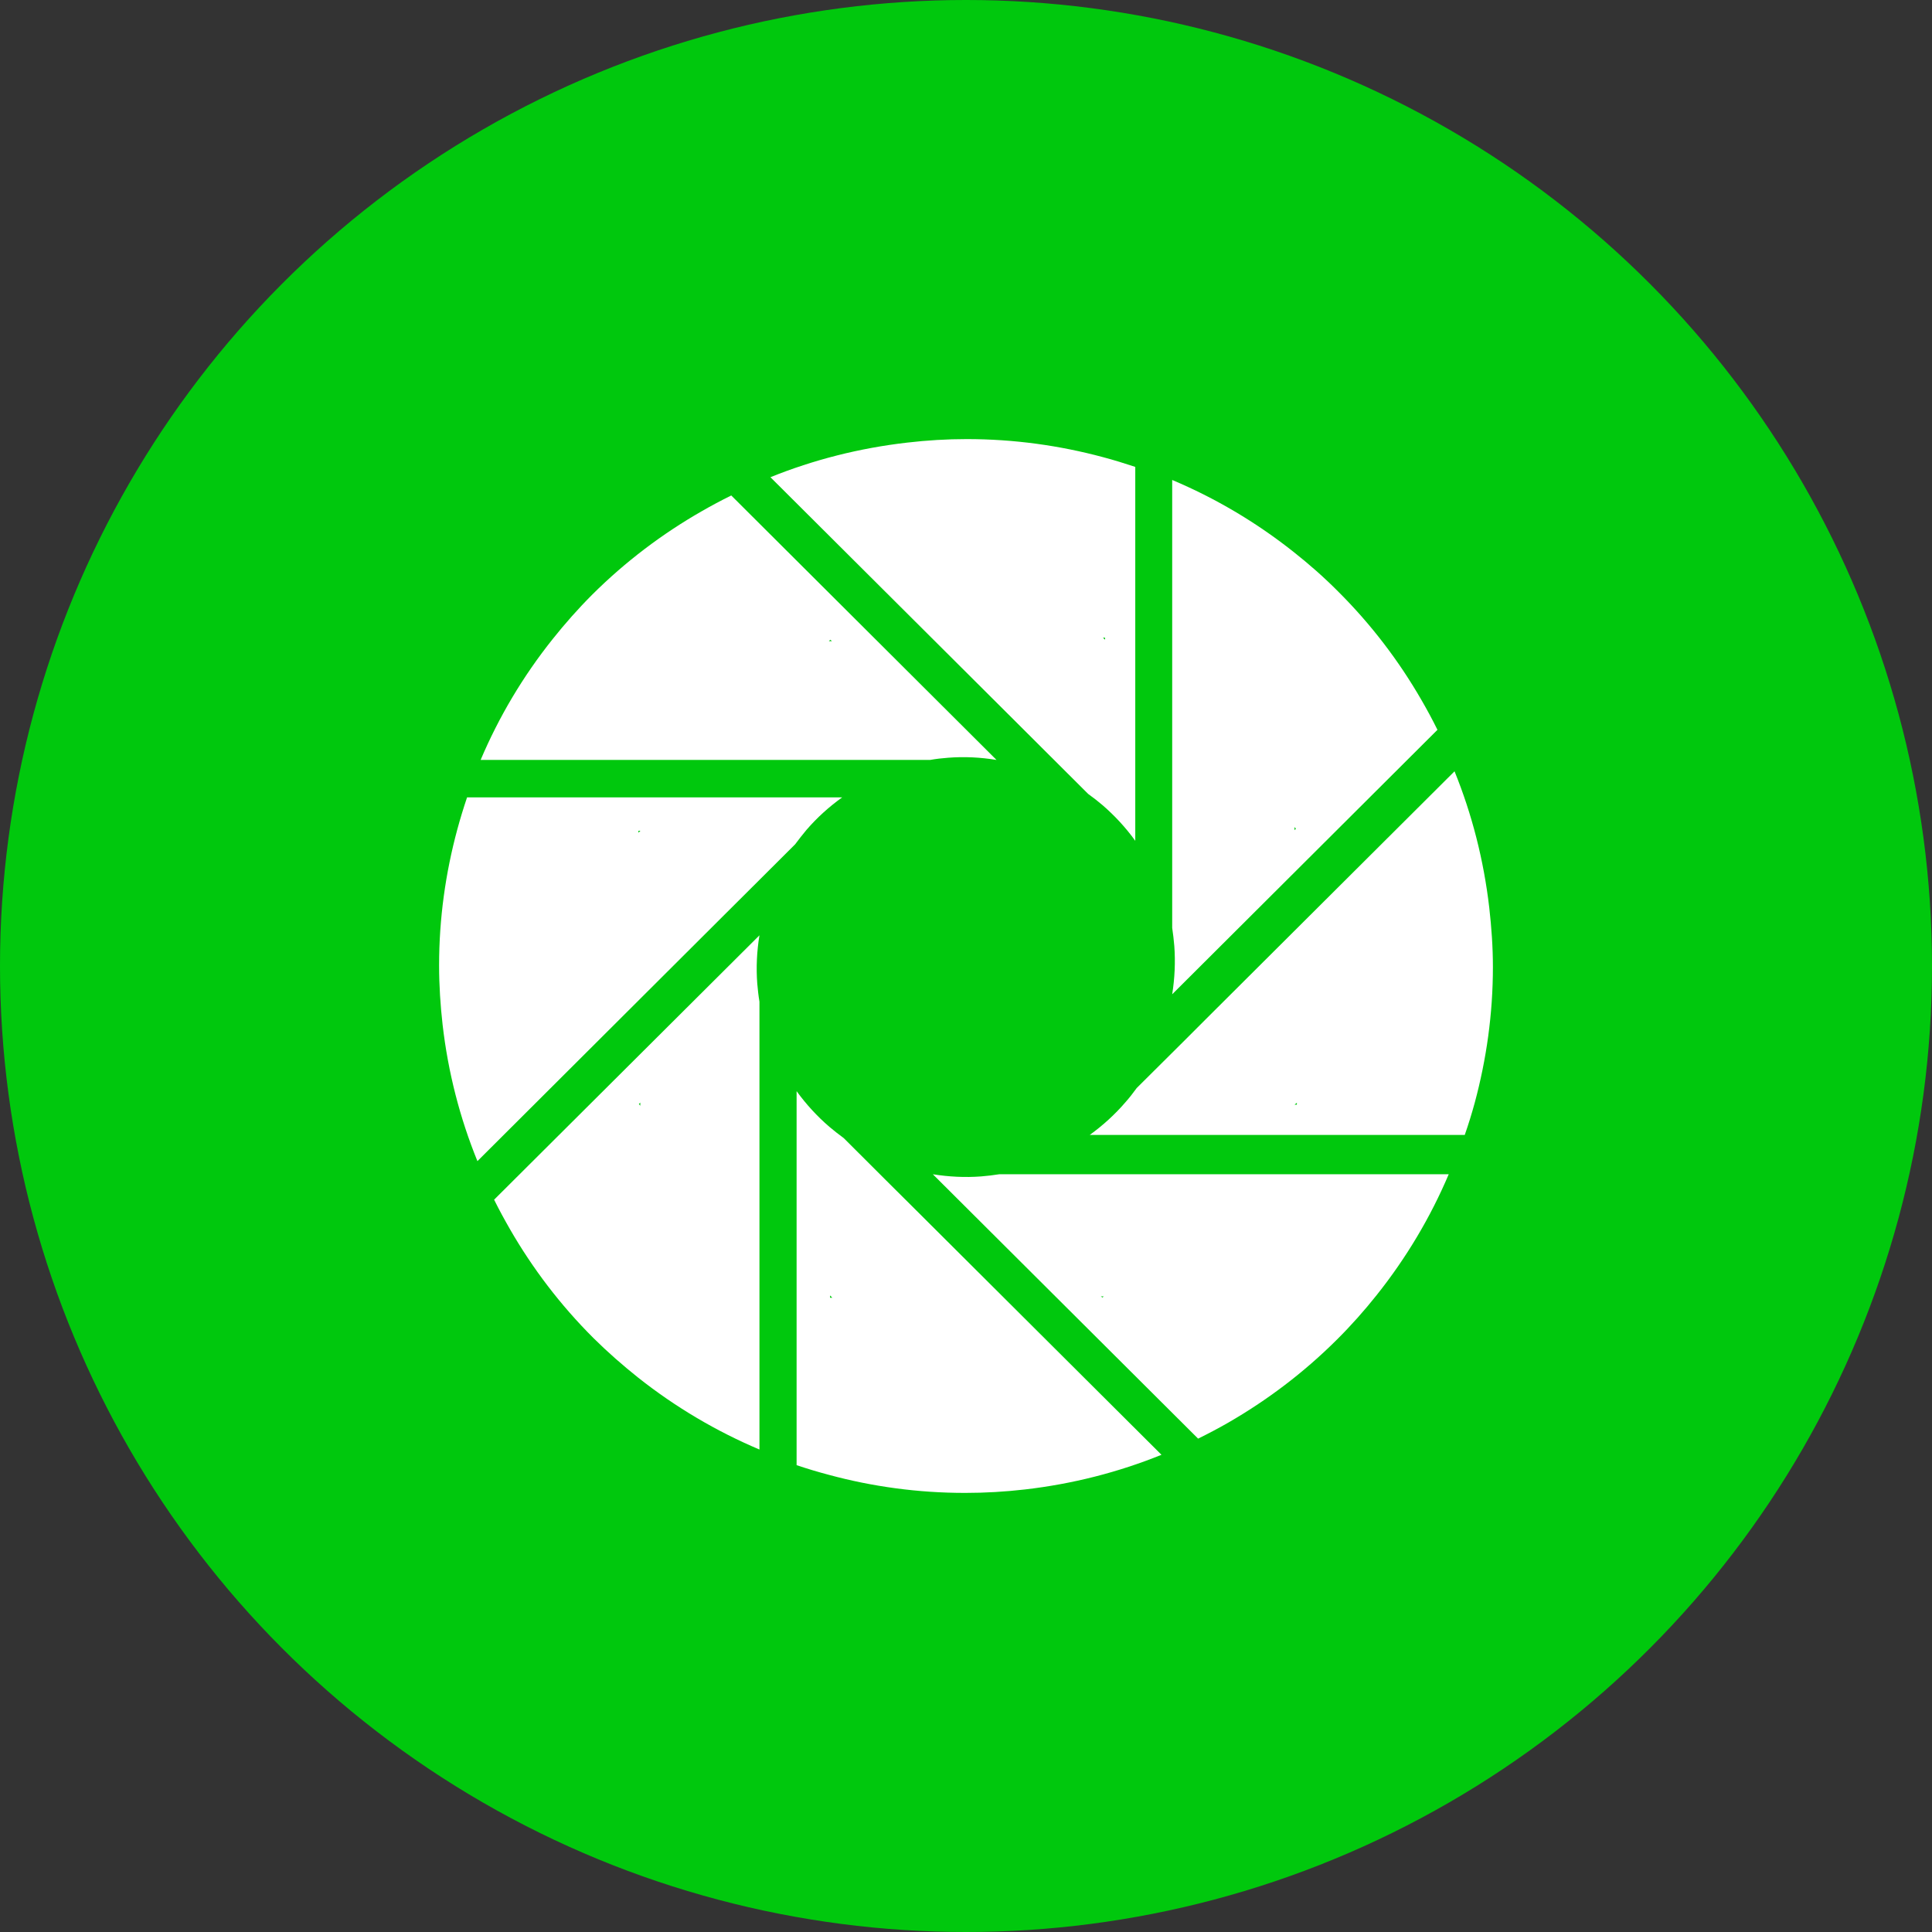 <?xml version="1.0" encoding="UTF-8"?>
<svg width="44px" height="44px" viewBox="0 0 44 44" version="1.1" xmlns="http://www.w3.org/2000/svg" xmlns:xlink="http://www.w3.org/1999/xlink">
    <rect x="0" y="0" width="44" height="44" fill="#333333" stroke="none"/>
    <title>8E3B5697-FE64-4C31-B62C-D0CAF6D7194A@0.0x</title>
    <defs>
        <circle id="path-1" cx="22" cy="22" r="22"></circle>
    </defs>
    <g id="设计稿" stroke="none" stroke-width="1" fill="none" fill-rule="evenodd">
        <g id="1.1-商品详情页分享" transform="translate(-201, -595)">
            <g id="编组-7" transform="translate(0, 244)">
                <g id="编组-5" transform="translate(15, 297)">
                    <g id="img_pyq" transform="translate(186, 54)">
                        <mask id="mask-2" fill="white">
                            <use xlink:href="#path-1"></use>
                        </mask>
                        <use id="椭圆形" fill="#00C80D" xlink:href="#path-1"></use>
                        <g id="编组" mask="url(#mask-2)" fill="#FFFFFF" fill-rule="nonzero">
                            <g transform="translate(10, 10)" id="形状">
                                <path d="M15.857,0.634 C15.615,0.554 15.369,0.477 15.119,0.411 C14.128,0.145 13.09,0 12.016,0 C11.559,0 11.107,0.028 10.661,0.08 C9.572,0.205 8.526,0.472 7.546,0.868 L13.23,6.533 L13.729,7.031 L14.782,8.081 C14.896,8.163 15.007,8.249 15.111,8.338 C15.389,8.579 15.64,8.85 15.855,9.149 L15.855,0.634 L15.857,0.634 Z M15.168,4.568 L15.117,4.523 L15.168,4.523 L15.168,4.568 Z"></path>
                                <path d="M22.737,6.621 C22.624,6.392 22.502,6.166 22.373,5.943 C21.863,5.058 21.23,4.222 20.471,3.467 C20.149,3.143 19.807,2.843 19.457,2.567 C18.599,1.887 17.67,1.342 16.696,0.931 L16.696,8.943 L16.696,9.648 L16.696,11.131 C16.717,11.269 16.732,11.407 16.744,11.545 C16.771,11.911 16.754,12.279 16.696,12.644 L22.737,6.621 Z M19.482,8.906 L19.482,8.836 L19.514,8.874 L19.482,8.906 Z"></path>
                                <path d="M23.359,15.847 C23.444,15.604 23.519,15.36 23.586,15.115 C23.852,14.128 24,13.093 24,12.022 C24,11.565 23.967,11.115 23.917,10.672 C23.791,9.586 23.523,8.544 23.126,7.566 L17.442,13.231 L16.944,13.729 L15.888,14.779 C15.805,14.893 15.721,15.002 15.63,15.104 C15.389,15.385 15.116,15.631 14.819,15.847 L23.359,15.847 Z M19.483,15.159 L19.535,15.114 L19.535,15.159 L19.483,15.159 Z"></path>
                                <path d="M17.286,22.764 C17.515,22.651 17.742,22.532 17.965,22.404 C18.853,21.893 19.691,21.263 20.45,20.506 C20.773,20.185 21.074,19.845 21.351,19.497 C22.033,18.641 22.582,17.714 22.994,16.742 L14.956,16.742 L14.252,16.742 L12.762,16.742 C12.623,16.765 12.486,16.78 12.346,16.792 C11.979,16.82 11.61,16.801 11.245,16.743 L17.286,22.764 Z M15.071,19.525 L15.135,19.525 L15.109,19.55 L15.071,19.525 Z"></path>
                                <path d="M8.142,23.368 C8.385,23.45 8.629,23.523 8.879,23.589 C9.869,23.857 10.908,24 11.981,24 C12.44,24 12.892,23.973 13.337,23.922 C14.425,23.797 15.471,23.529 16.452,23.132 L10.768,17.467 L10.269,16.971 L9.215,15.919 C9.103,15.837 8.993,15.751 8.888,15.662 C8.609,15.423 8.36,15.15 8.142,14.851 L8.142,23.368 Z M8.904,19.503 L8.955,19.555 L8.904,19.555 L8.904,19.503 Z"></path>
                                <path d="M1.253,17.322 C1.366,17.551 1.488,17.774 1.617,17.999 C2.127,18.883 2.758,19.718 3.517,20.475 C3.842,20.797 4.183,21.095 4.533,21.374 C5.392,22.054 6.323,22.6 7.296,23.012 L7.296,15.001 L7.296,14.297 L7.296,12.812 C7.273,12.676 7.258,12.536 7.246,12.4 C7.219,12.032 7.236,11.665 7.296,11.301 L1.253,17.322 Z M4.582,15.111 L4.582,15.182 L4.55,15.143 L4.582,15.111 Z"></path>
                                <path d="M0.637,8.16 C0.556,8.401 0.481,8.645 0.414,8.893 C0.147,9.881 0,10.917 0,11.986 C0,12.443 0.03,12.894 0.08,13.338 C0.205,14.424 0.475,15.466 0.873,16.444 L6.557,10.775 L7.056,10.278 L8.108,9.229 C8.192,9.116 8.279,9.006 8.367,8.9 C8.607,8.622 8.881,8.374 9.18,8.16 L0.637,8.16 Z M4.585,8.92 L4.54,8.965 L4.54,8.92 L4.585,8.92 Z"></path>
                                <path d="M6.654,1.284 C6.425,1.397 6.198,1.518 5.976,1.646 C5.087,2.155 4.249,2.785 3.49,3.54 C3.167,3.863 2.866,4.204 2.588,4.553 C1.905,5.408 1.358,6.335 0.946,7.307 L8.984,7.307 L9.69,7.307 L11.182,7.307 C11.318,7.283 11.455,7.267 11.594,7.257 C11.961,7.228 12.331,7.247 12.695,7.307 L6.654,1.284 Z M8.947,4.602 L8.877,4.602 L8.909,4.57 L8.947,4.602 Z"></path>
                            </g>
                        </g>
                    </g>
                </g>
            </g>
        </g>
    </g>
</svg>